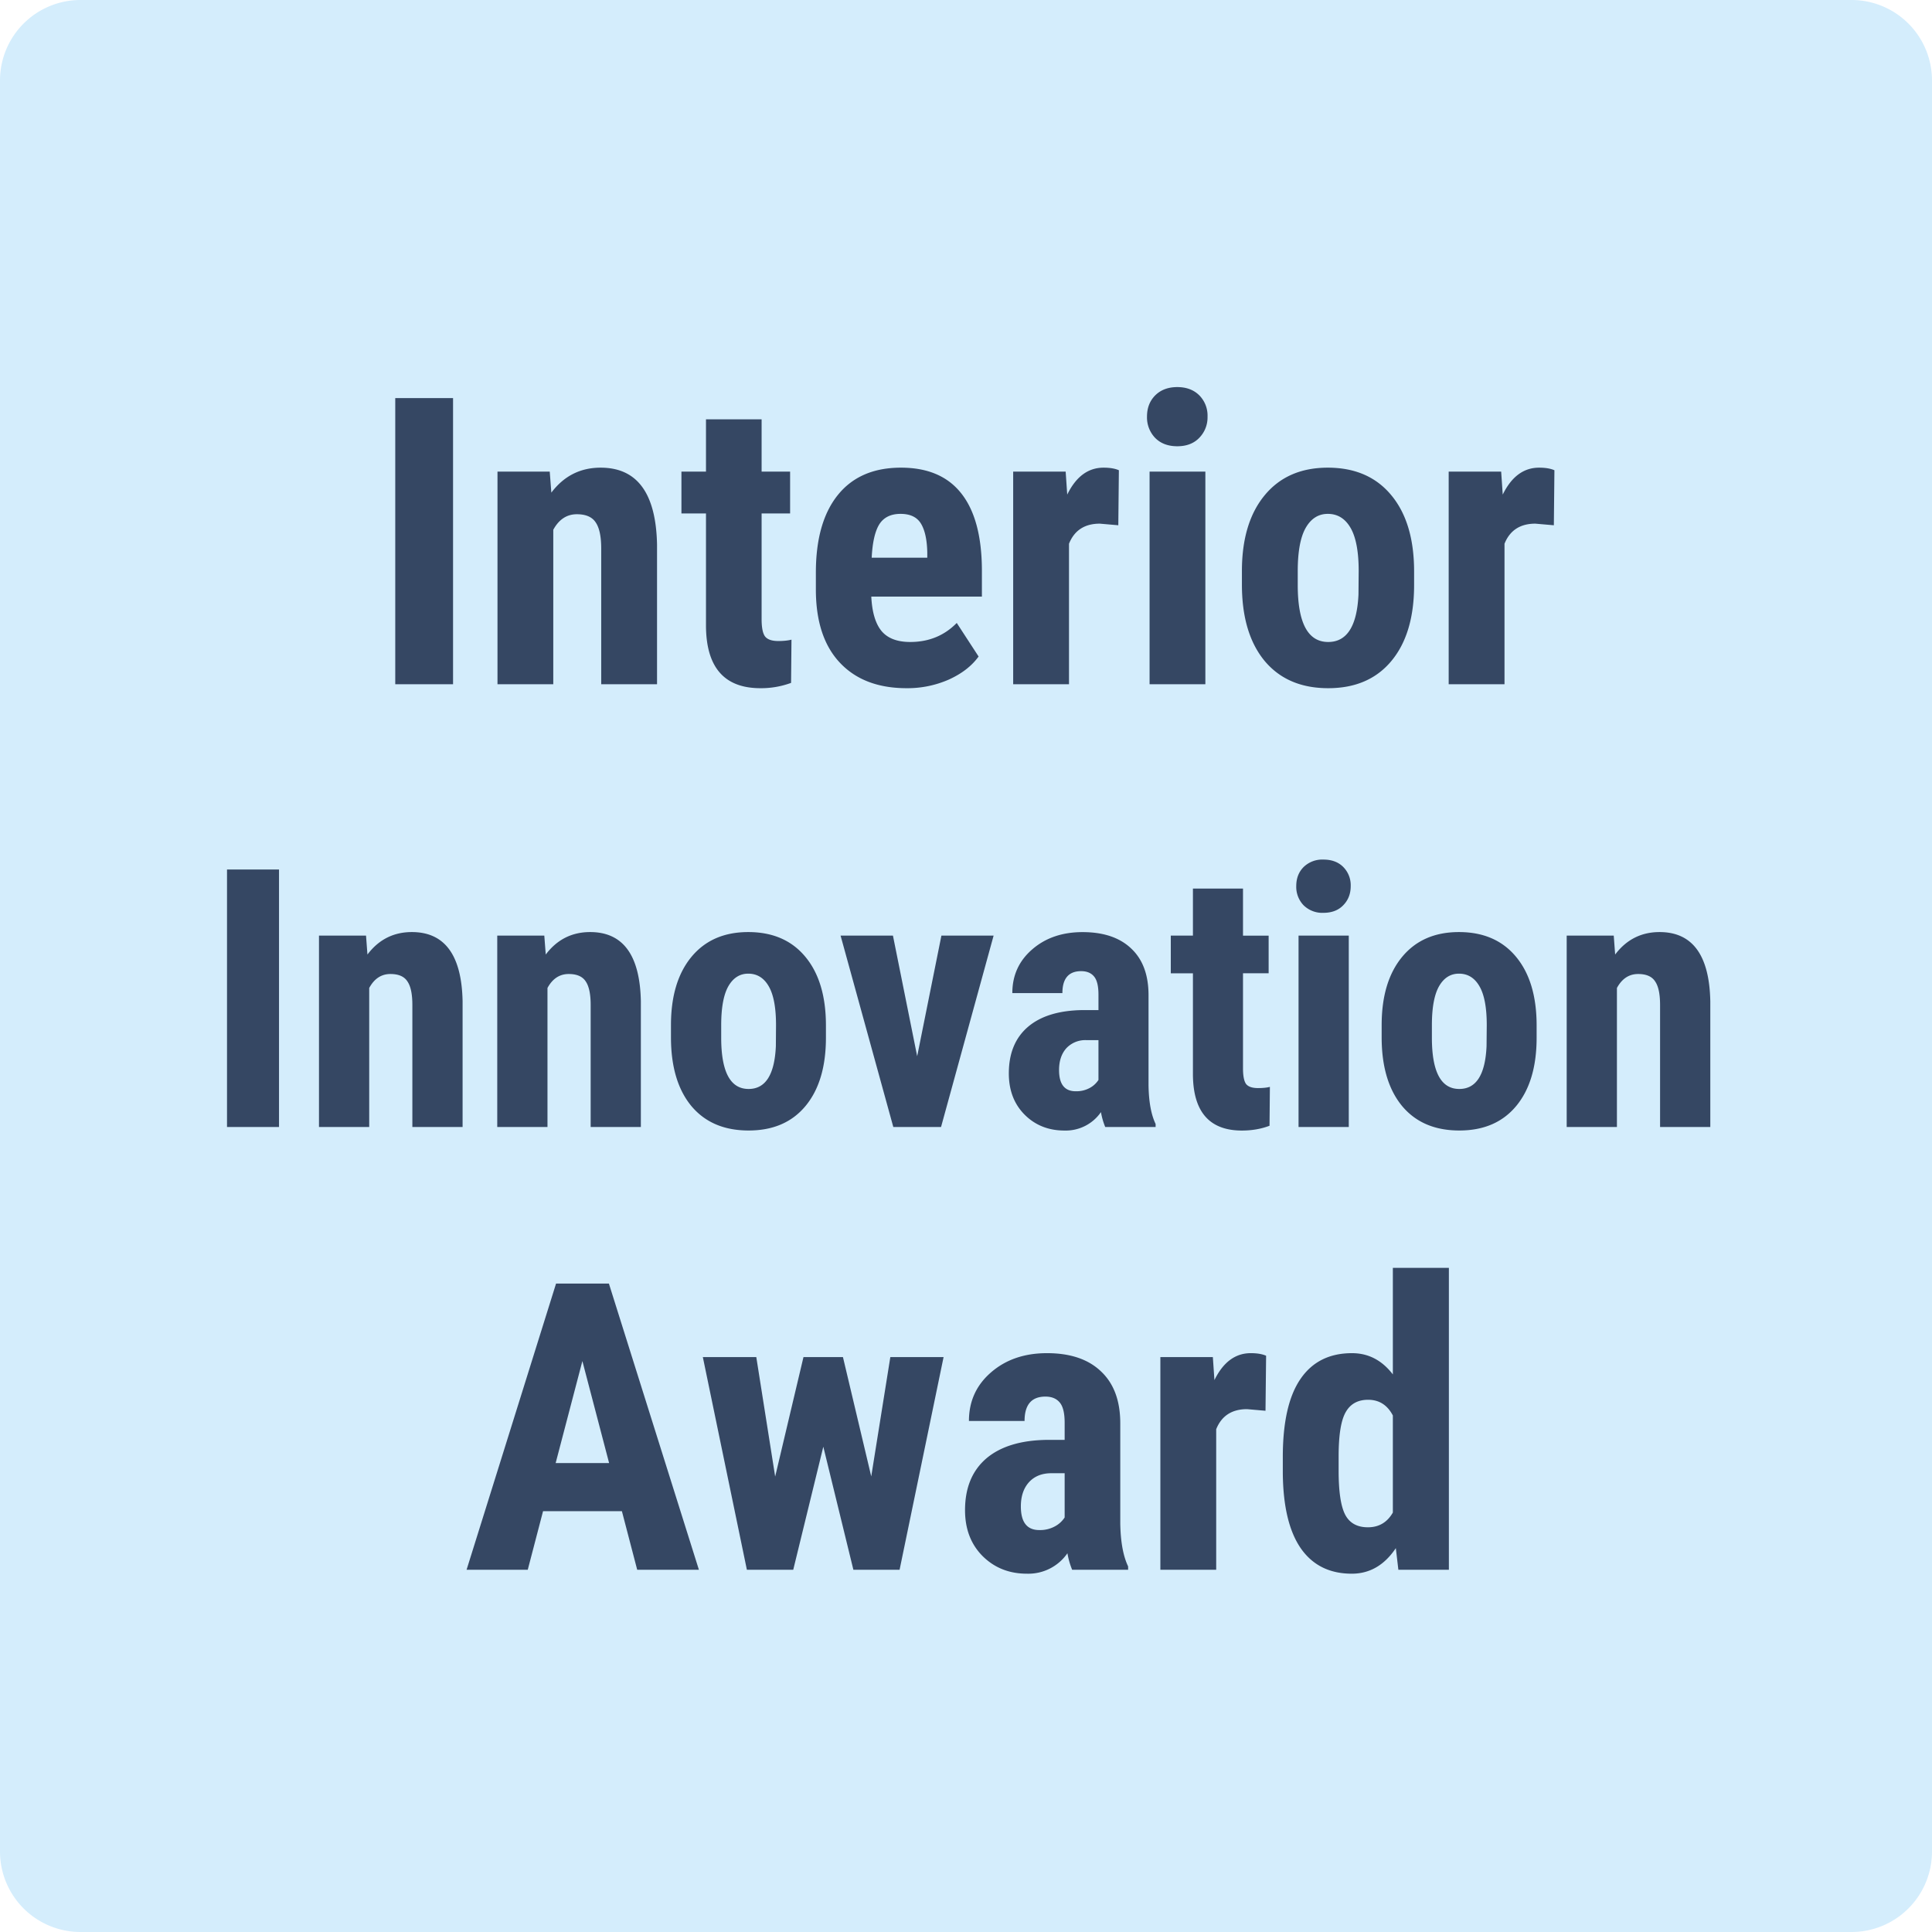 <svg xmlns="http://www.w3.org/2000/svg" width="48" height="48" fill="none" viewBox="0 0 48 48"><path fill="#D4EDFC" d="M0 2a2 2 0 0 1 2-2h44a2 2 0 0 1 2 2v44a2 2 0 0 1-2 2H2a2 2 0 0 1-2-2V2Z"/><path fill="#354763" d="M11.256 17H9.82V9.89h1.436V17ZM13.658 11.717l.04.522c.312-.413.72-.62 1.225-.62.908 0 1.375.636 1.401 1.91V17h-1.387v-3.37c0-.299-.045-.515-.136-.649-.088-.136-.244-.205-.469-.205-.25 0-.446.129-.586.386V17H12.36v-5.283h1.3ZM18.922 10.418v1.299h.708v1.04h-.708v2.622c0 .208.027.351.083.43.059.078.17.117.332.117.133 0 .242-.012.327-.034l-.01 1.074a2.152 2.152 0 0 1-.761.132c-.892 0-1.343-.511-1.353-1.533v-2.808h-.61v-1.04h.61v-1.299h1.382ZM22.525 17.098c-.71 0-1.263-.212-1.66-.635-.397-.423-.595-1.029-.595-1.817v-.42c0-.833.182-1.476.546-1.928.365-.453.887-.679 1.568-.679.664 0 1.163.213 1.499.64.335.423.506 1.051.512 1.885v.678h-2.748c.019.39.105.677.258.86.153.179.39.268.708.268.463 0 .848-.158 1.157-.473l.543.834c-.17.235-.415.425-.738.572a2.556 2.556 0 0 1-1.05.215Zm-.869-3.242h1.382v-.127c-.006-.316-.058-.555-.156-.718-.098-.163-.267-.244-.508-.244-.24 0-.417.086-.527.258-.108.173-.171.45-.19.83ZM27.784 13.05l-.459-.04c-.377 0-.633.167-.766.499V17h-1.387v-5.283h1.304l.039.571c.218-.446.519-.669.903-.669.156 0 .283.021.38.064l-.014 1.367ZM29.947 17h-1.386v-5.283h1.386V17Zm-1.45-6.65c0-.215.068-.391.205-.528.137-.136.32-.205.547-.205.228 0 .41.069.547.205a.714.714 0 0 1 .205.528.724.724 0 0 1-.205.527c-.134.14-.316.21-.547.21-.231 0-.415-.07-.552-.21a.734.734 0 0 1-.2-.527ZM30.855 14.188c0-.801.19-1.43.567-1.885.377-.456.9-.684 1.567-.684.674 0 1.2.228 1.577.684.378.455.567 1.087.567 1.894v.337c0 .804-.187 1.432-.562 1.885-.374.452-.898.679-1.572.679-.677 0-1.204-.227-1.582-.68-.374-.455-.562-1.086-.562-1.894v-.336Zm1.387.346c0 .944.253 1.416.757 1.416.465 0 .716-.394.752-1.181l.005-.582c0-.481-.067-.838-.2-1.069-.134-.234-.323-.351-.567-.351-.234 0-.418.117-.551.351-.13.231-.196.588-.196 1.07v.346ZM38.605 13.05l-.46-.04c-.377 0-.633.167-.766.499V17h-1.387v-5.283h1.304l.039.571c.218-.446.52-.669.903-.669.157 0 .284.021.381.064l-.014 1.367ZM6.932 28H5.64v-6.398h1.292V28ZM9.094 23.245l.035.47c.281-.372.649-.558 1.103-.558.817 0 1.238.573 1.261 1.718V28h-1.248v-3.032c0-.27-.04-.465-.123-.585-.079-.123-.22-.184-.422-.184-.225 0-.401.115-.527.347V28H7.925v-4.755h1.169ZM13.523 23.245l.036.47c.28-.372.649-.558 1.103-.558.817 0 1.237.573 1.26 1.718V28h-1.247v-3.032c0-.27-.041-.465-.123-.585-.08-.123-.22-.184-.422-.184-.226 0-.402.115-.528.347V28h-1.248v-4.755h1.17ZM16.67 25.469c0-.721.17-1.286.51-1.697.34-.41.81-.615 1.41-.615.607 0 1.08.205 1.42.616.34.41.51.978.51 1.704v.304c0 .723-.169 1.289-.506 1.696-.337.407-.808.61-1.415.61-.61 0-1.084-.203-1.424-.61-.337-.41-.505-.979-.505-1.705v-.303Zm1.248.312c0 .85.227 1.274.681 1.274.42 0 .645-.354.677-1.063l.004-.523c0-.434-.06-.755-.18-.963-.12-.21-.29-.316-.51-.316-.21 0-.376.105-.496.316-.117.208-.176.53-.176.963v.312ZM22.787 26.242l.602-2.997h1.297L23.38 28h-1.186l-1.31-4.755h1.301l.602 2.997ZM27.459 28a1.737 1.737 0 0 1-.106-.37 1.063 1.063 0 0 1-.905.458c-.399 0-.73-.132-.993-.396-.261-.263-.391-.605-.391-1.023 0-.499.158-.884.474-1.156.32-.273.778-.412 1.376-.418h.377v-.382c0-.214-.036-.365-.11-.453-.073-.088-.18-.132-.32-.132-.31 0-.466.182-.466.545h-1.244c0-.44.164-.8.493-1.085.33-.287.748-.43 1.252-.43.521 0 .924.136 1.209.408.287.27.43.656.43 1.16v2.237c.006.41.065.73.176.962V28h-1.252Zm-.734-.888a.694.694 0 0 0 .351-.083.592.592 0 0 0 .215-.198v-.989h-.298a.645.645 0 0 0-.501.202c-.12.135-.18.315-.18.541 0 .351.137.527.413.527ZM30.882 22.076v1.17h.637v.935h-.637v2.36c0 .188.025.316.074.387.053.07.153.105.3.105.12 0 .218-.01.294-.03l-.009.966c-.21.08-.44.119-.686.119-.802 0-1.208-.46-1.217-1.38v-2.527h-.55v-.936h.55v-1.169h1.244ZM33.51 28h-1.248v-4.755h1.248V28Zm-1.305-5.985c0-.194.061-.352.184-.475a.665.665 0 0 1 .492-.184c.205 0 .37.061.492.184a.642.642 0 0 1 .185.475c0 .19-.061.348-.184.474-.12.126-.285.19-.493.19a.662.662 0 0 1-.496-.19.66.66 0 0 1-.18-.474ZM34.327 25.469c0-.721.17-1.286.51-1.697.34-.41.81-.615 1.41-.615.607 0 1.08.205 1.42.616.34.41.51.978.51 1.704v.304c0 .723-.169 1.289-.506 1.696-.337.407-.808.61-1.415.61-.609 0-1.084-.203-1.423-.61-.337-.41-.506-.979-.506-1.705v-.303Zm1.248.312c0 .85.227 1.274.681 1.274.42 0 .645-.354.677-1.063l.005-.523c0-.434-.06-.755-.18-.963-.12-.21-.29-.316-.51-.316-.211 0-.377.105-.497.316-.117.208-.176.53-.176.963v.312ZM40.093 23.245l.035.47c.281-.372.649-.558 1.103-.558.817 0 1.238.573 1.261 1.718V28h-1.248v-3.032c0-.27-.04-.465-.123-.585-.079-.123-.22-.184-.422-.184-.225 0-.401.115-.527.347V28h-1.248v-4.755h1.169ZM15.45 37.545h-1.958L13.112 39h-1.52l2.223-7.11h1.313L17.364 39h-1.533l-.38-1.455Zm-1.645-1.196h1.328l-.664-2.534-.664 2.534ZM21.646 36.68l.474-2.963h1.323L22.35 39h-1.148l-.747-3.057L19.708 39h-1.152l-1.094-5.283h1.328l.469 2.968.703-2.968h.981l.703 2.964ZM26.637 39a1.937 1.937 0 0 1-.117-.41 1.181 1.181 0 0 1-1.006.508c-.443 0-.81-.147-1.104-.44-.29-.293-.434-.672-.434-1.138 0-.553.175-.98.527-1.284.355-.302.864-.457 1.528-.463h.42v-.425c0-.238-.04-.406-.122-.503-.081-.098-.2-.147-.356-.147-.345 0-.518.202-.518.606h-1.382c0-.489.183-.89.547-1.206.368-.32.832-.479 1.392-.479.58 0 1.027.151 1.343.454.319.3.478.73.478 1.29v2.485c.007.455.072.812.195 1.069V39h-1.391Zm-.816-.986a.771.771 0 0 0 .39-.093.658.658 0 0 0 .24-.22v-1.099h-.332c-.234 0-.42.075-.556.225-.134.15-.2.35-.2.6 0 .391.152.587.458.587ZM31.441 35.05l-.459-.04c-.377 0-.633.167-.766.499V39h-1.387v-5.283h1.304l.039.571c.218-.446.52-.669.903-.669.156 0 .283.021.381.064l-.015 1.367ZM31.871 36.197c0-.866.147-1.512.44-1.938.292-.427.719-.64 1.279-.64.407 0 .745.176 1.015.528V31.5h1.392V39h-1.255l-.063-.537c-.284.423-.648.635-1.094.635-.553 0-.977-.212-1.27-.635-.29-.423-.437-1.045-.444-1.865v-.4Zm1.387.347c0 .52.055.885.166 1.094.11.205.298.307.561.307.274 0 .48-.122.62-.366v-2.412c-.136-.26-.341-.39-.615-.39-.254 0-.44.102-.556.307-.118.205-.176.57-.176 1.094v.366Z"/></svg>